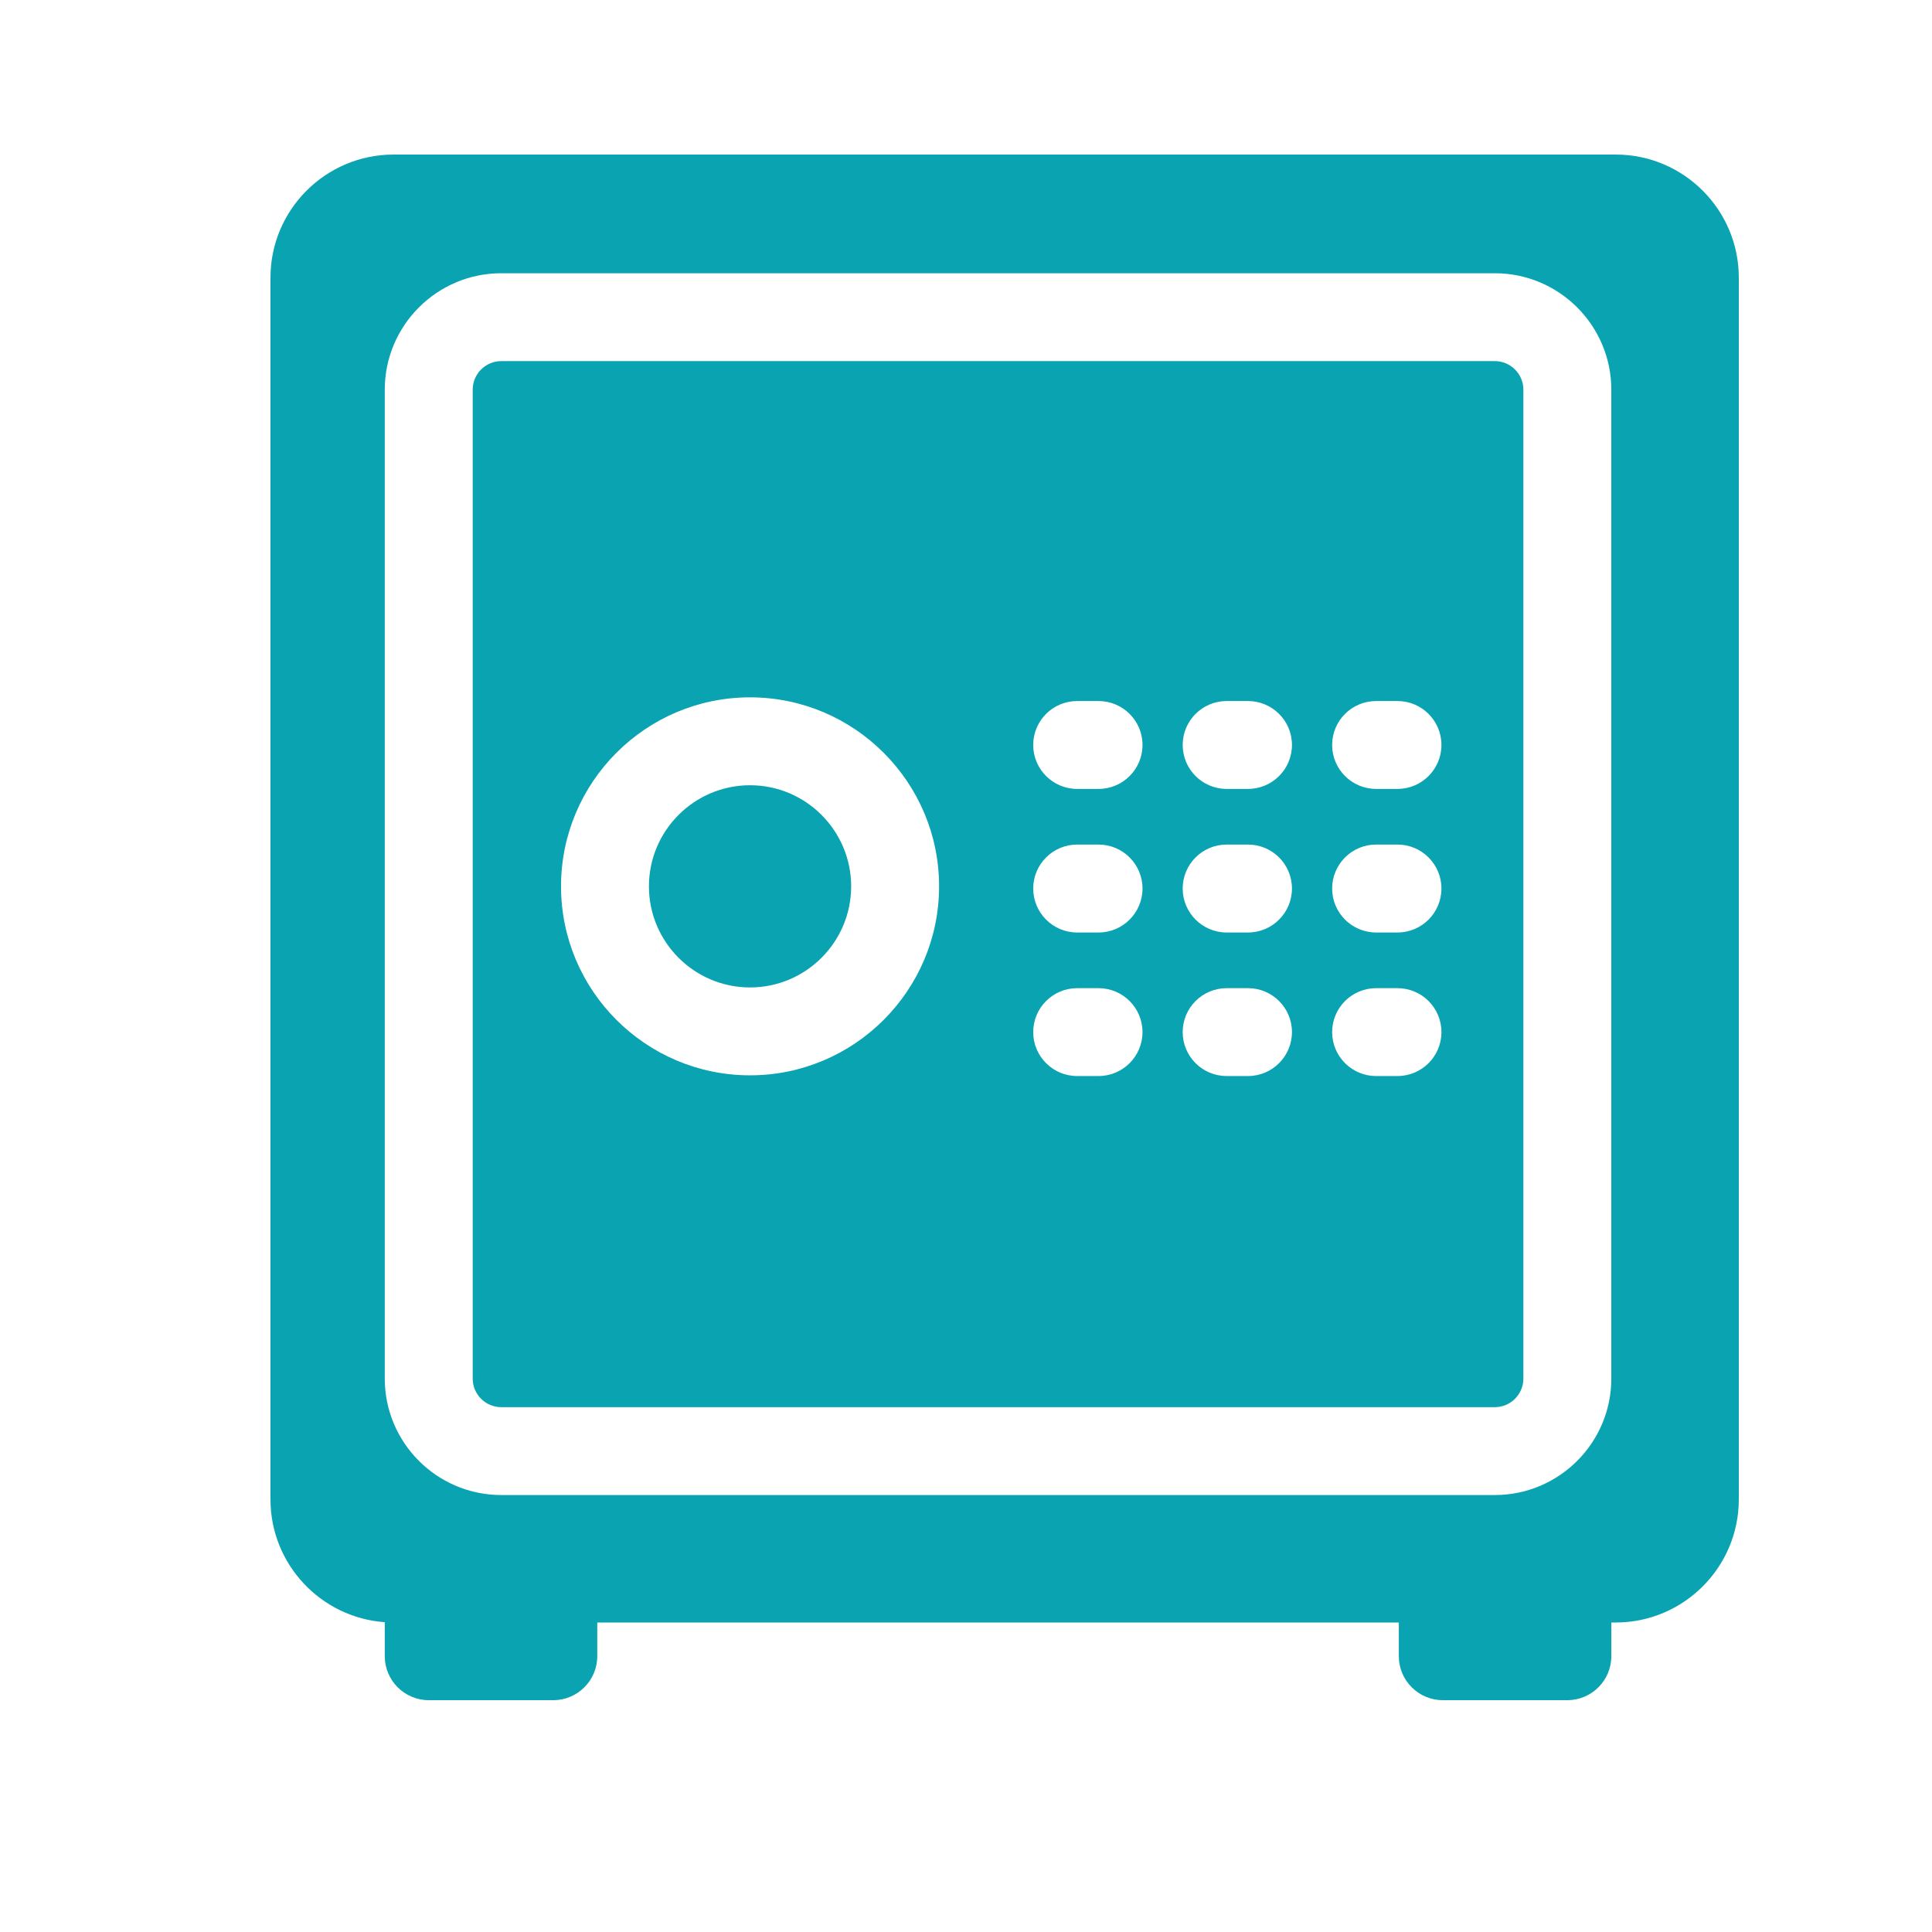 <?xml version="1.0" standalone="no"?>
<!-- Generator: Adobe Fireworks 10, Export SVG Extension by Aaron Beall (http://fireworks.abeall.com) . Version: 0.6.1  -->
<!DOCTYPE svg PUBLIC "-//W3C//DTD SVG 1.1//EN" "http://www.w3.org/Graphics/SVG/1.1/DTD/svg11.dtd">
<svg id="Untitled-Page%201" viewBox="0 0 70 70" style="background-color:#ffffff" version="1.1"
	xmlns="http://www.w3.org/2000/svg" xmlns:xlink="http://www.w3.org/1999/xlink" xml:space="preserve"
	x="0px" y="0px" width="70px" height="70px"
>
	<g id="Layer%201">
		<g>
			<rect x="0" y="0" width="70" height="70" fill="#ffffff"/>
			<path d="M 58.54 5.6 L 14.26 5.6 C 11.8 5.6 9.8 7.6 9.8 10.058 L 9.8 54.328 C 9.8 56.679 11.63 58.611 13.941 58.775 L 13.941 60.007 C 13.941 60.886 14.655 61.6 15.534 61.6 L 20.047 61.6 C 20.927 61.6 21.64 60.886 21.64 60.007 L 21.64 58.786 L 50.682 58.786 L 50.682 60.007 C 50.682 60.886 51.395 61.6 52.275 61.6 L 56.788 61.6 C 57.668 61.6 58.381 60.886 58.381 60.007 L 58.381 58.786 L 58.54 58.786 C 60.999 58.786 63 56.786 63 54.328 L 63 10.058 C 63 7.6 60.999 5.6 58.54 5.6 ZM 58.381 49.949 C 58.381 52.276 56.487 54.168 54.16 54.168 L 18.162 54.168 C 15.835 54.168 13.941 52.276 13.941 49.949 L 13.941 14.119 C 13.941 11.792 15.835 9.9 18.162 9.9 L 54.16 9.9 C 56.487 9.9 58.381 11.792 58.381 14.119 L 58.381 49.949 ZM 30.839 32.114 C 30.839 34.133 29.196 35.777 27.175 35.777 C 25.155 35.777 23.512 34.133 23.512 32.114 C 23.512 30.095 25.155 28.451 27.175 28.451 C 29.196 28.451 30.839 30.095 30.839 32.114 ZM 54.16 13.084 L 18.162 13.084 C 17.591 13.084 17.127 13.549 17.127 14.119 L 17.127 49.949 C 17.127 50.519 17.591 50.984 18.162 50.984 L 54.16 50.984 C 54.731 50.984 55.195 50.519 55.195 49.949 L 55.195 14.119 C 55.195 13.549 54.731 13.084 54.16 13.084 ZM 27.175 38.961 C 23.399 38.961 20.327 35.889 20.327 32.114 C 20.327 28.338 23.399 25.266 27.175 25.266 C 30.952 25.266 34.025 28.338 34.025 32.114 C 34.025 35.889 30.952 38.961 27.175 38.961 ZM 39.802 38.987 L 39.028 38.987 C 38.148 38.987 37.435 38.274 37.435 37.395 C 37.435 36.516 38.148 35.803 39.028 35.803 L 39.802 35.803 C 40.681 35.803 41.395 36.516 41.395 37.395 C 41.395 38.274 40.681 38.987 39.802 38.987 ZM 39.802 33.786 L 39.028 33.786 C 38.148 33.786 37.435 33.072 37.435 32.193 C 37.435 31.314 38.148 30.6 39.028 30.6 L 39.802 30.6 C 40.681 30.6 41.395 31.314 41.395 32.193 C 41.395 33.072 40.681 33.786 39.802 33.786 ZM 39.802 28.584 L 39.028 28.584 C 38.148 28.584 37.435 27.872 37.435 26.991 C 37.435 26.112 38.148 25.4 39.028 25.4 L 39.802 25.4 C 40.681 25.4 41.395 26.112 41.395 26.991 C 41.395 27.872 40.681 28.584 39.802 28.584 ZM 45.217 38.987 L 44.444 38.987 C 43.564 38.987 42.851 38.274 42.851 37.395 C 42.851 36.516 43.564 35.803 44.444 35.803 L 45.217 35.803 C 46.097 35.803 46.81 36.516 46.81 37.395 C 46.81 38.274 46.097 38.987 45.217 38.987 ZM 45.217 33.786 L 44.444 33.786 C 43.564 33.786 42.851 33.072 42.851 32.193 C 42.851 31.314 43.564 30.6 44.444 30.6 L 45.217 30.6 C 46.097 30.6 46.81 31.314 46.81 32.193 C 46.81 33.072 46.097 33.786 45.217 33.786 ZM 45.217 28.584 L 44.444 28.584 C 43.564 28.584 42.851 27.872 42.851 26.991 C 42.851 26.112 43.564 25.4 44.444 25.4 L 45.217 25.4 C 46.097 25.4 46.81 26.112 46.81 26.991 C 46.81 27.872 46.097 28.584 45.217 28.584 ZM 50.633 38.987 L 49.859 38.987 C 48.98 38.987 48.266 38.274 48.266 37.395 C 48.266 36.516 48.98 35.803 49.859 35.803 L 50.633 35.803 C 51.513 35.803 52.226 36.516 52.226 37.395 C 52.226 38.274 51.513 38.987 50.633 38.987 ZM 50.633 33.786 L 49.859 33.786 C 48.98 33.786 48.266 33.072 48.266 32.193 C 48.266 31.314 48.98 30.6 49.859 30.6 L 50.633 30.6 C 51.513 30.6 52.226 31.314 52.226 32.193 C 52.226 33.072 51.513 33.786 50.633 33.786 ZM 50.633 28.584 L 49.859 28.584 C 48.98 28.584 48.266 27.872 48.266 26.991 C 48.266 26.112 48.98 25.4 49.859 25.4 L 50.633 25.4 C 51.513 25.4 52.226 26.112 52.226 26.991 C 52.226 27.872 51.513 28.584 50.633 28.584 Z" fill="#09a3b2"/>
		</g>
	</g>
</svg>